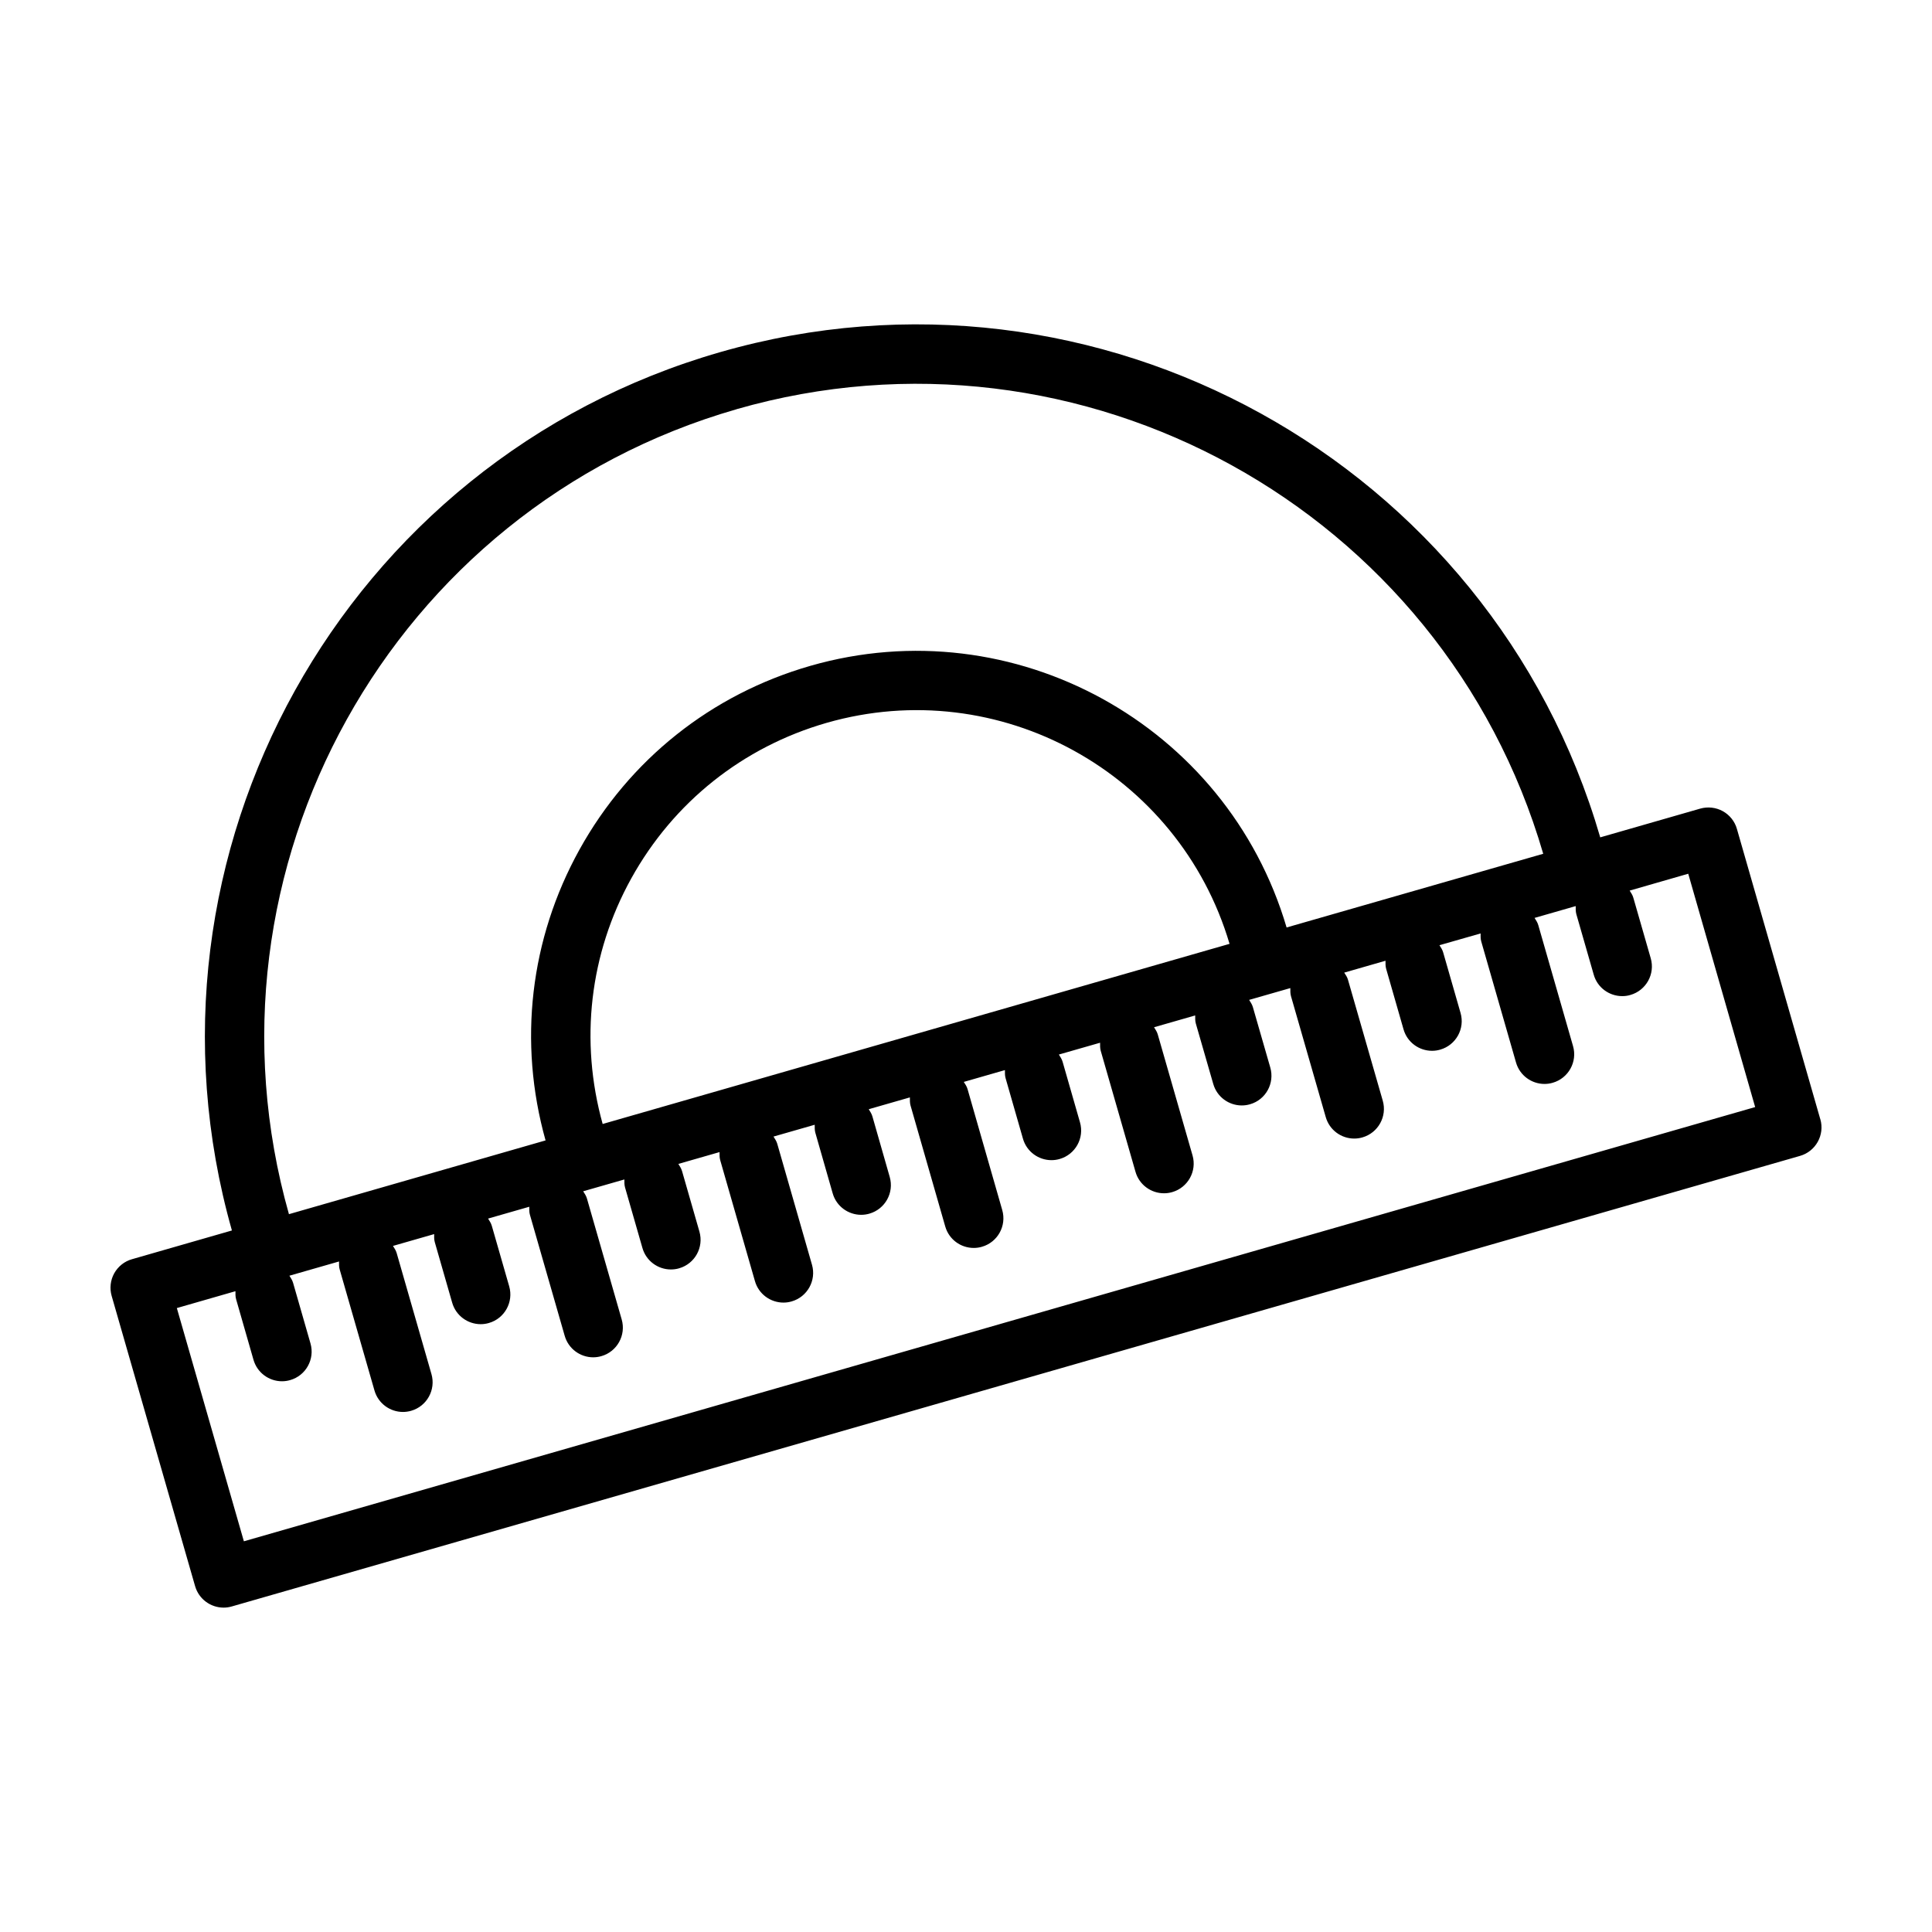 <?xml version="1.0" encoding="UTF-8"?>
<!-- Uploaded to: ICON Repo, www.iconrepo.com, Generator: ICON Repo Mixer Tools -->
<svg fill="#000000" width="800px" height="800px" version="1.1" viewBox="144 144 512 512" xmlns="http://www.w3.org/2000/svg">
 <path d="m626.4 440.61-22.098-76.926c-0.562-2.012-1.918-3.703-3.742-4.715-1.812-0.996-3.965-1.246-5.981-0.676l-26.5 7.617c-28.992-99.582-133.42-157.27-233.22-128.59-99.762 28.66-157.67 132.99-129.4 232.77l-26.484 7.617c-2.004 0.562-3.691 1.918-4.711 3.742-1.004 1.828-1.25 3.981-0.676 5.977l22.113 76.914c0.992 3.457 4.141 5.699 7.559 5.699 0.715 0 1.441-0.098 2.172-0.312l415.59-119.4c4.176-1.195 6.59-5.559 5.387-9.719zm-287.2-188.17c91.441-26.25 187.18 26.586 213.77 117.82l-68.008 19.531c-15.848-53.746-72.34-84.816-126.21-69.336-26.238 7.543-47.977 24.848-61.199 48.723-13.105 23.68-16.27 51.012-8.973 77.043l-68.008 19.547c-25.871-91.473 27.203-187.05 118.64-213.32zm130.64 141.69-166.13 47.738c-6.125-22-3.488-45.082 7.582-65.078 11.195-20.207 29.582-34.848 51.781-41.23 45.688-13.094 93.332 13.18 106.77 58.57zm-261.21 158.33-17.766-61.809 15.531-4.469c0.004 0.707-0.035 1.41 0.172 2.117l4.606 16.051c0.992 3.457 4.133 5.699 7.547 5.699 0.727 0 1.449-0.098 2.18-0.312 4.172-1.195 6.578-5.543 5.379-9.719l-4.609-16.051c-0.203-0.707-0.605-1.289-0.973-1.891l13.148-3.773c0 0.707-0.039 1.41 0.172 2.117l9.215 32.062c0.992 3.457 4.133 5.699 7.547 5.699 0.719 0 1.449-0.098 2.18-0.309 4.172-1.199 6.578-5.562 5.379-9.723l-9.215-32.062c-0.207-0.727-0.609-1.305-0.984-1.906l10.914-3.133c0 0.711-0.039 1.414 0.168 2.137l4.609 16.035c0.988 3.457 4.133 5.699 7.559 5.699 0.715 0 1.445-0.098 2.172-0.312 4.172-1.195 6.578-5.562 5.379-9.719l-4.609-16.035c-0.207-0.727-0.613-1.305-0.984-1.918l10.914-3.133c0 0.711-0.039 1.43 0.172 2.137l9.215 32.062c0.992 3.457 4.133 5.699 7.547 5.699 0.719 0 1.449-0.098 2.18-0.312 4.172-1.195 6.578-5.559 5.379-9.719l-9.215-32.062c-0.207-0.727-0.613-1.305-0.992-1.906l10.918-3.133c0 0.695-0.031 1.395 0.172 2.106l4.609 16.047c0.988 3.461 4.133 5.699 7.547 5.699 0.719 0 1.449-0.09 2.18-0.309 4.172-1.199 6.578-5.547 5.379-9.723l-4.609-16.047c-0.203-0.711-0.605-1.289-0.973-1.891l10.914-3.133c0.004 0.711-0.031 1.41 0.176 2.137l9.203 32.047c0.984 3.457 4.133 5.699 7.559 5.699 0.719 0 1.445-0.098 2.168-0.312 4.176-1.195 6.59-5.562 5.391-9.723l-9.199-32.043c-0.211-0.727-0.613-1.305-0.996-1.918l10.918-3.133c0 0.711-0.031 1.41 0.168 2.121l4.594 16.047c0.984 3.457 4.133 5.699 7.559 5.699 0.707 0 1.445-0.098 2.168-0.309 4.176-1.199 6.59-5.547 5.391-9.723l-4.59-16.047c-0.203-0.711-0.598-1.293-0.969-1.906l10.902-3.133c0 0.707-0.031 1.41 0.168 2.137l9.199 32.059c0.984 3.461 4.125 5.699 7.551 5.699 0.711 0 1.445-0.09 2.172-0.309 4.172-1.195 6.586-5.547 5.387-9.723l-9.195-32.059c-0.203-0.727-0.613-1.309-0.996-1.906l10.902-3.133c0 0.707-0.035 1.41 0.168 2.121l4.606 16.047c0.984 3.457 4.133 5.699 7.559 5.699 0.727 0 1.441-0.098 2.168-0.309 4.176-1.199 6.59-5.547 5.387-9.723l-4.606-16.051c-0.195-0.707-0.613-1.289-0.984-1.906l10.918-3.129c0 0.707-0.031 1.41 0.172 2.137l9.211 32.059c0.984 3.461 4.133 5.699 7.559 5.699 0.727 0 1.441-0.098 2.168-0.309 4.176-1.199 6.59-5.562 5.391-9.723l-9.215-32.062c-0.203-0.719-0.613-1.305-0.984-1.906l10.902-3.129c0 0.707-0.031 1.41 0.168 2.133l4.625 16.035c0.996 3.441 4.125 5.684 7.551 5.684 0.727 0 1.445-0.098 2.188-0.312 4.176-1.195 6.57-5.562 5.371-9.734l-4.621-16.035c-0.203-0.707-0.613-1.289-0.984-1.891l10.918-3.129c0 0.707-0.031 1.41 0.168 2.133l9.215 32.047c0.984 3.457 4.125 5.699 7.551 5.699 0.727 0 1.445-0.098 2.168-0.309 4.176-1.199 6.59-5.562 5.391-9.723l-9.215-32.047c-0.195-0.719-0.613-1.301-0.996-1.898l10.938-3.148c0 0.711-0.035 1.414 0.168 2.121l4.606 16.047c0.984 3.457 4.133 5.699 7.559 5.699 0.727 0 1.441-0.098 2.168-0.312 4.176-1.195 6.59-5.547 5.387-9.723l-4.606-16.043c-0.195-0.711-0.598-1.289-0.984-1.906l10.902-3.117c0 0.711-0.031 1.41 0.172 2.121l9.211 32.062c0.984 3.457 4.133 5.699 7.559 5.699 0.727 0 1.441-0.098 2.168-0.312 4.176-1.195 6.59-5.559 5.387-9.719l-9.211-32.062c-0.203-0.727-0.613-1.305-0.984-1.906l10.902-3.133c0 0.711-0.031 1.41 0.168 2.137l4.609 16.031c0.977 3.457 4.125 5.691 7.551 5.691 0.727 0 1.445-0.09 2.168-0.309 4.176-1.199 6.59-5.559 5.391-9.719l-4.609-16.031c-0.195-0.727-0.609-1.305-0.977-1.906l15.523-4.469 17.734 61.836z"/>
</svg>